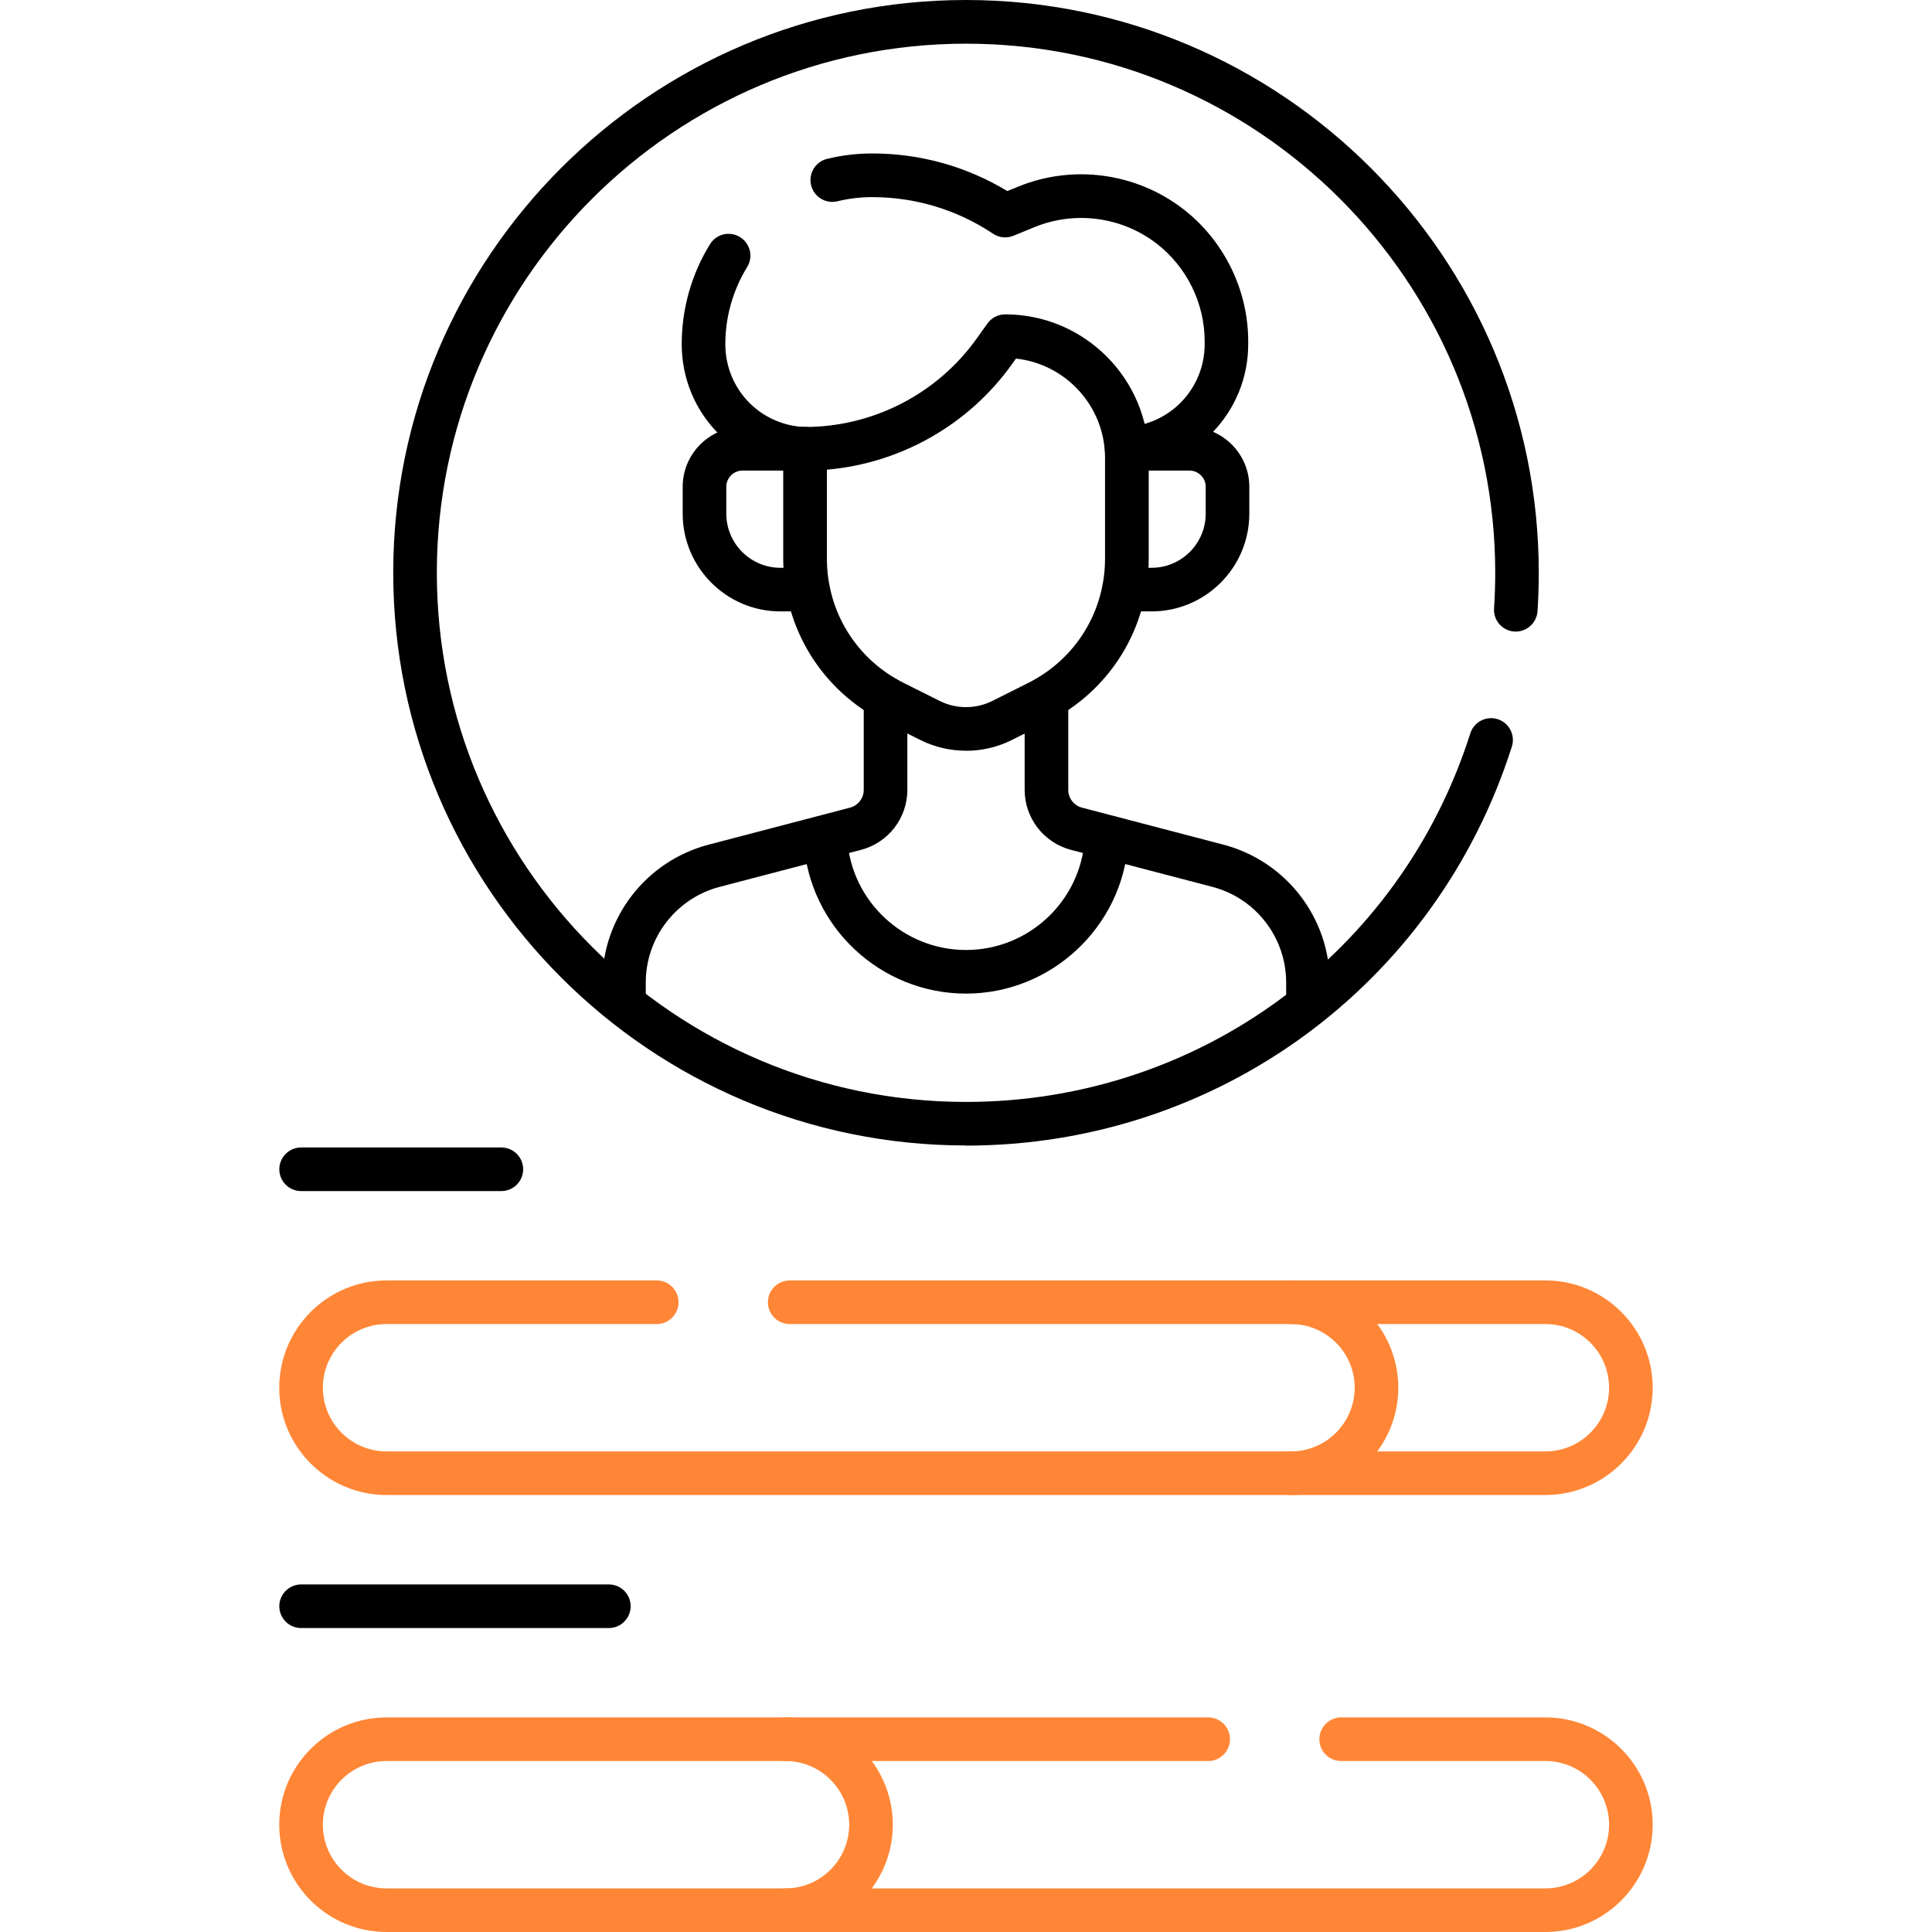 <?xml version="1.0" encoding="UTF-8"?>
<svg id="Layer_1" xmlns="http://www.w3.org/2000/svg" version="1.1" viewBox="0 0 280 280">
  <!-- Generator: Adobe Illustrator 29.6.0, SVG Export Plug-In . SVG Version: 2.1.1 Build 207)  -->
  <defs>
    <style>
      .st0 {
        fill: #ff8636;
      }
    </style>
  </defs>
  <g>
    <path d="M117.09,88.61h-3.98c-7.82,0-14.17-6.36-14.17-14.17v-3.89c0-4.78,3.89-8.67,8.67-8.67h9.06c1.75,0,3.16,1.42,3.16,3.16s-1.42,3.16-3.16,3.16h-9.06c-1.29,0-2.35,1.05-2.35,2.35v3.89c0,4.33,3.52,7.85,7.85,7.85h3.98c1.75,0,3.16,1.42,3.16,3.16s-1.42,3.16-3.16,3.16Z"/>
    <path d="M166.89,88.61h-3.98c-1.75,0-3.16-1.42-3.16-3.16s1.42-3.16,3.16-3.16h3.98c4.33,0,7.85-3.52,7.85-7.85v-3.89c0-1.29-1.05-2.35-2.35-2.35h-9.1c-1.75,0-3.16-1.42-3.16-3.16s1.42-3.16,3.16-3.16h9.1c4.78,0,8.67,3.89,8.67,8.67v3.89c0,7.82-6.36,14.17-14.17,14.17Z"/>
    <path d="M163.29,68.19c-1.68,0-3.08-1.32-3.15-3.01-.08-1.74,1.27-3.22,3.01-3.3,6.42-.3,11.44-5.57,11.44-12v-.42c0-5.51-2.6-10.8-6.97-14.16-5.02-3.87-11.79-4.79-17.67-2.39l-3.08,1.26c-.97.4-2.08.29-2.95-.3-5.2-3.47-11.25-5.3-17.5-5.3-1.71,0-3.41.2-5.05.6-1.7.41-3.41-.63-3.82-2.33-.41-1.7.63-3.41,2.33-3.82,2.13-.52,4.33-.78,6.54-.78,6.93,0,13.66,1.88,19.57,5.45l1.57-.64c7.95-3.25,17.11-2.01,23.91,3.24,5.9,4.55,9.43,11.71,9.43,19.17v.42c0,9.81-7.67,17.86-17.47,18.32-.05,0-.1,0-.15,0Z"/>
    <path d="M116.68,68.2s-.06,0-.09,0c-9.98-.29-17.79-8.34-17.79-18.33,0-5.13,1.42-10.14,4.1-14.48.92-1.49,2.86-1.95,4.35-1.03,1.49.92,1.95,2.86,1.03,4.35-2.06,3.35-3.16,7.21-3.16,11.17,0,6.54,5.12,11.82,11.65,12.01,1.74.05,3.12,1.51,3.07,3.25-.05,1.71-1.45,3.07-3.16,3.07Z"/>
    <path d="M90.44,148.18c-1.75,0-3.16-1.42-3.16-3.16v-2.63c0-9.39,6.34-17.6,15.43-19.98l20.48-5.36c1.17-.31,1.99-1.37,1.99-2.58v-13.3c0-1.75,1.42-3.16,3.16-3.16s3.16,1.42,3.16,3.16v13.3c0,4.09-2.76,7.66-6.72,8.7l-20.48,5.36c-6.3,1.65-10.71,7.35-10.71,13.86v2.63c0,1.75-1.42,3.16-3.16,3.16Z"/>
    <path d="M189.56,148.18c-1.75,0-3.16-1.42-3.16-3.16v-2.63c0-6.51-4.4-12.22-10.7-13.86l-20.48-5.36c-3.95-1.03-6.72-4.61-6.72-8.7v-13.28c0-1.75,1.42-3.16,3.16-3.16s3.16,1.42,3.16,3.16v13.28c0,1.21.82,2.28,1.99,2.58l20.48,5.36c9.08,2.38,15.43,10.59,15.43,19.98v2.63c0,1.75-1.42,3.16-3.16,3.16Z"/>
    <path d="M140,108.8c-2.28,0-4.55-.52-6.63-1.56l-5.22-2.61c-9.03-4.51-14.64-13.59-14.64-23.69v-15.9c0-1.75,1.42-3.16,3.16-3.16,9.84,0,19.14-4.78,24.86-12.79l1.58-2.21c.59-.83,1.55-1.32,2.57-1.32,11.47,0,20.8,9.33,20.8,20.8v14.59c0,10.1-5.61,19.17-14.64,23.69l-5.21,2.61c-2.08,1.04-4.35,1.56-6.63,1.56ZM119.84,68.07v12.88c0,7.69,4.27,14.6,11.14,18.03l5.22,2.61c2.38,1.19,5.22,1.19,7.6,0l5.21-2.61h0c6.87-3.44,11.14-10.35,11.14-18.03v-14.59c0-7.45-5.66-13.61-12.91-14.39l-.57.8c-6.29,8.81-16.15,14.38-26.84,15.3Z"/>
    <path d="M140,144c-12.38,0-22.71-9.66-23.52-22-.11-1.74,1.2-3.25,2.95-3.36,1.74-.11,3.25,1.2,3.36,2.95.59,9.03,8.15,16.09,17.21,16.09s16.58-7.04,17.2-16.04c.12-1.74,1.63-3.05,3.37-2.93,1.74.12,3.06,1.63,2.94,3.37-.85,12.29-11.18,21.92-23.51,21.92Z"/>
  </g>
  <path d="M140,166.01c-45.77,0-83.01-37.24-83.01-83.01S94.23,0,140,0s83.01,37.24,83.01,83.01c0,1.85-.06,3.73-.18,5.57-.12,1.74-1.63,3.05-3.36,2.95-1.74-.12-3.06-1.62-2.94-3.36.11-1.7.17-3.43.17-5.15,0-42.28-34.4-76.69-76.69-76.69S63.31,40.72,63.31,83.01s34.4,76.69,76.69,76.69c33.56,0,62.94-21.47,73.09-53.42.53-1.66,2.31-2.58,3.97-2.05,1.66.53,2.58,2.31,2.05,3.97-11,34.59-42.79,57.83-79.12,57.83Z"/>
  <g>
    <path class="st0" d="M223.98,216.67H56.02c-8.57,0-15.55-6.98-15.55-15.55s6.98-15.55,15.55-15.55h39.16c1.75,0,3.16,1.42,3.16,3.16s-1.41,3.16-3.16,3.16h-39.16c-5.09,0-9.23,4.14-9.23,9.23s4.14,9.23,9.23,9.23h167.95c5.09,0,9.23-4.14,9.23-9.23s-4.14-9.23-9.23-9.23h-109.52c-1.75,0-3.16-1.42-3.16-3.16s1.42-3.16,3.16-3.16h109.52c8.57,0,15.55,6.98,15.55,15.55s-6.98,15.55-15.55,15.55Z"/>
    <path class="st0" d="M187.1,216.67c-1.75,0-3.16-1.42-3.16-3.16s1.42-3.16,3.16-3.16c5.09,0,9.23-4.14,9.23-9.23s-4.14-9.23-9.23-9.23c-1.75,0-3.16-1.42-3.16-3.16s1.42-3.16,3.16-3.16c8.57,0,15.55,6.98,15.55,15.55s-6.98,15.55-15.55,15.55Z"/>
  </g>
  <g>
    <path class="st0" d="M113.84,280c-1.75,0-3.16-1.42-3.16-3.16s1.42-3.16,3.16-3.16c5.09,0,9.23-4.14,9.23-9.23s-4.14-9.23-9.23-9.23c-1.75,0-3.16-1.42-3.16-3.16s1.42-3.16,3.16-3.16c8.57,0,15.55,6.98,15.55,15.55s-6.98,15.55-15.55,15.55Z"/>
    <path class="st0" d="M223.98,280H56.02c-8.57,0-15.55-6.98-15.55-15.55s6.98-15.55,15.55-15.55h119.08c1.75,0,3.16,1.42,3.16,3.16s-1.41,3.16-3.16,3.16H56.02c-5.09,0-9.23,4.14-9.23,9.23s4.14,9.23,9.23,9.23h167.95c5.09,0,9.23-4.14,9.23-9.23s-4.14-9.23-9.23-9.23h-29.6c-1.75,0-3.16-1.42-3.16-3.16s1.42-3.16,3.16-3.16h29.6c8.57,0,15.55,6.98,15.55,15.55s-6.98,15.55-15.55,15.55Z"/>
  </g>
  <path d="M88.24,235.95h-44.6c-1.75,0-3.16-1.42-3.16-3.16s1.42-3.16,3.16-3.16h44.6c1.75,0,3.16,1.42,3.16,3.16s-1.42,3.16-3.16,3.16Z"/>
  <path d="M72.66,172.62h-29.02c-1.75,0-3.16-1.42-3.16-3.16s1.42-3.16,3.16-3.16h29.02c1.75,0,3.16,1.42,3.16,3.16s-1.42,3.16-3.16,3.16Z"/>
</svg>